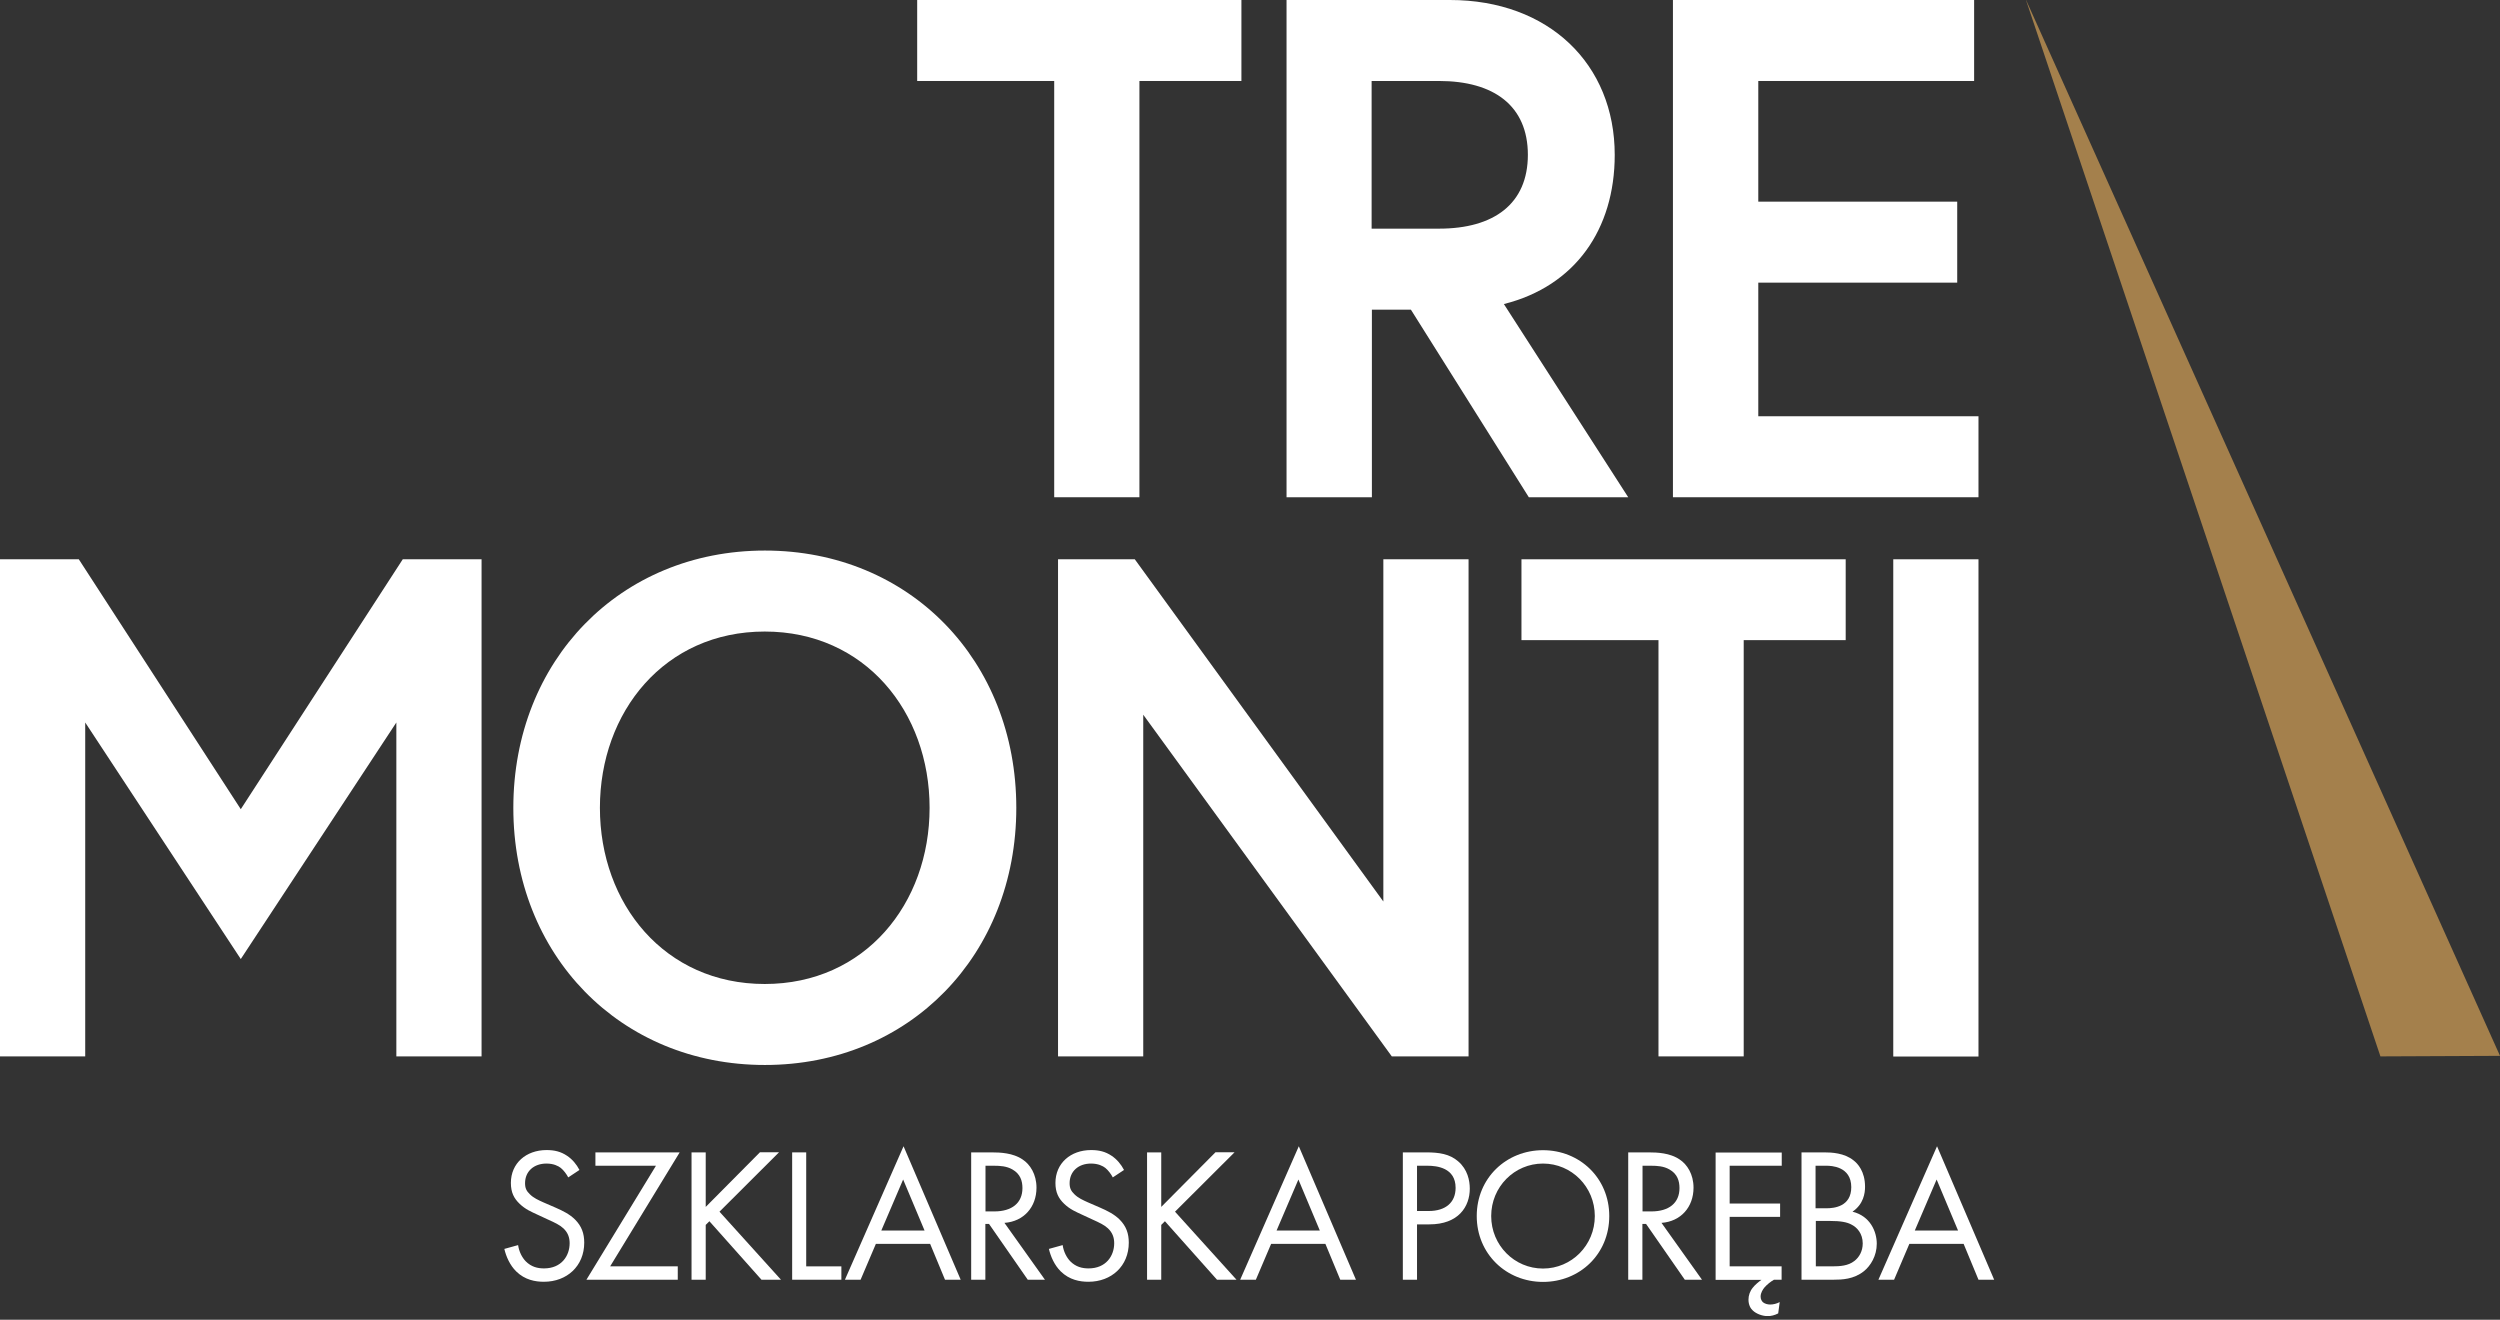 <svg width="538" height="284" viewBox="0 0 538 284" fill="none" xmlns="http://www.w3.org/2000/svg">
<rect x="0" y="0" width="538" height="284" fill="#333333" stroke="none"/>
<g clip-path="url(#clip0_6070_219)">
<path d="M436.01 0.059V0L538 227.218L512.268 227.336L436.01 0.059Z" fill="#A4804C"/>
<path d="M226.866 17.429H197.378V0H267.152V17.429H245.204V107.007H226.866V17.429Z" fill="white"/>
<path d="M356.906 137.757H327.418V120.357H397.192V137.757H375.245V227.335H356.906V137.757Z" fill="white"/>
<path d="M328.798 33.332C328.798 22.769 321.492 17.429 309.697 17.429H295.173V49.205H309.697C321.492 49.205 328.798 43.865 328.798 33.302M276.834 0H312.015C333.258 0 347.488 13.761 347.488 33.332C347.488 49.381 338.95 61.587 323.634 65.431L350.393 107.007H329.003L303.623 66.634H295.231V107.007H276.864V0H276.834Z" fill="white"/>
<path d="M378.384 43.396H421.193V60.824H378.384V89.579H425.77V107.007H360.016V0H424.831V17.429H378.384V43.396Z" fill="white"/>
<path d="M16.959 120.357L51.816 174.14L86.674 120.357H103.633V227.335H85.295V155.479L51.816 206.386L18.338 155.479V227.335H0V120.357H16.959Z" fill="white"/>
<path d="M200.048 173.846C200.048 153.19 186.14 135.908 164.574 135.908C143.009 135.908 129.101 153.19 129.101 173.846C129.101 194.503 143.009 211.755 164.574 211.755C186.14 211.755 200.048 194.473 200.048 173.846ZM218.709 173.846C218.709 205.476 195.764 229.184 164.604 229.184C133.443 229.184 110.469 205.505 110.469 173.846C110.469 142.187 133.414 118.479 164.604 118.479C195.793 118.479 218.709 142.187 218.709 173.846Z" fill="white"/>
<path d="M244.207 120.357L297.696 194.004V120.357H316.034V227.335H299.515L246.026 153.806V227.335H227.688V120.357H244.207Z" fill="white"/>
<path d="M425.77 120.357H407.432V227.365H425.77V120.357Z" fill="white"/>
<path d="M122.294 253.391C121.913 252.657 121.296 251.836 120.68 251.337C120.152 250.926 119.154 250.398 117.599 250.398C114.9 250.398 112.993 252.07 112.993 254.623C112.993 255.679 113.286 256.296 114.02 257C114.841 257.821 115.868 258.261 116.895 258.731L119.536 259.875C121.15 260.579 122.617 261.313 123.761 262.457C125.169 263.866 125.727 265.45 125.727 267.416C125.727 272.463 122.001 275.837 117.042 275.837C115.223 275.837 112.963 275.455 111.086 273.607C109.736 272.286 108.914 270.409 108.533 268.766L111.496 267.944C111.702 269.382 112.347 270.614 113.14 271.436C114.343 272.639 115.692 272.961 117.071 272.961C120.798 272.961 122.587 270.291 122.587 267.533C122.587 266.301 122.206 265.245 121.238 264.335C120.445 263.601 119.389 263.103 117.951 262.457L115.487 261.313C114.431 260.814 113.051 260.257 111.819 259.054C110.616 257.909 109.941 256.618 109.941 254.564C109.941 250.339 113.198 247.493 117.629 247.493C119.301 247.493 120.68 247.816 122.03 248.725C123.145 249.459 124.084 250.574 124.7 251.777L122.265 253.391H122.294Z" fill="white"/>
<path d="M131.302 272.521H145.855V275.396H126.197L141.161 250.867H128.133V247.992H146.266L131.302 272.521Z" fill="white"/>
<path d="M151.87 259.728L163.548 247.962H167.655L154.833 260.755L168.066 275.396H163.87L152.662 262.809L151.87 263.601V275.396H148.818V247.992H151.87V259.758V259.728Z" fill="white"/>
<path d="M173.495 247.992V272.521H181.065V275.396H170.473V247.992H173.524H173.495Z" fill="white"/>
<path d="M200.165 267.68H188.488L185.201 275.396H181.827L194.444 246.671L206.738 275.396H203.364L200.165 267.68ZM198.962 264.804L194.356 253.831L189.661 264.804H198.962Z" fill="white"/>
<path d="M213.398 247.992C215.247 247.992 218.005 248.109 220.059 249.517C221.673 250.574 223.052 252.686 223.052 255.591C223.052 259.787 220.294 262.868 216.157 263.161L224.871 275.396H221.174L212.841 263.396H212.049V275.396H208.997V247.992H213.398ZM212.049 260.696H213.985C217.77 260.696 220.03 258.877 220.03 255.679C220.03 254.153 219.589 252.628 217.858 251.659C216.626 250.955 215.218 250.867 213.927 250.867H212.078V260.696H212.049Z" fill="white"/>
<path d="M239.482 253.391C239.101 252.657 238.485 251.836 237.869 251.337C237.341 250.926 236.343 250.398 234.788 250.398C232.088 250.398 230.181 252.07 230.181 254.623C230.181 255.679 230.475 256.296 231.208 257C232.03 257.821 233.057 258.261 234.084 258.731L236.724 259.875C238.338 260.579 239.805 261.313 240.95 262.457C242.358 263.866 242.915 265.45 242.915 267.416C242.915 272.463 239.189 275.837 234.23 275.837C232.411 275.837 230.152 275.455 228.274 273.607C226.924 272.286 226.103 270.409 225.721 268.766L228.685 267.944C228.89 269.382 229.536 270.614 230.328 271.436C231.531 272.639 232.881 272.961 234.26 272.961C237.986 272.961 239.776 270.291 239.776 267.533C239.776 266.301 239.394 265.245 238.426 264.335C237.634 263.601 236.578 263.103 235.14 262.457L232.675 261.313C231.619 260.814 230.24 260.257 229.008 259.054C227.805 257.909 227.13 256.618 227.13 254.564C227.13 250.339 230.387 247.493 234.817 247.493C236.49 247.493 237.869 247.816 239.218 248.725C240.333 249.459 241.272 250.574 241.888 251.777L239.453 253.391H239.482Z" fill="white"/>
<path d="M249.899 259.728L261.576 247.962H265.684L252.862 260.755L266.095 275.396H261.899L250.691 262.809L249.899 263.601V275.396H246.847V247.992H249.899V259.758V259.728Z" fill="white"/>
<path d="M285.225 267.68H273.548L270.261 275.396H266.887L279.504 246.671L291.798 275.396H288.424L285.225 267.68ZM284.022 264.804L279.416 253.831L274.721 264.804H284.022Z" fill="white"/>
<path d="M306.908 247.992C309.667 247.992 311.955 248.314 313.804 249.928C315.828 251.659 316.298 254.065 316.298 255.796C316.298 259.67 313.862 263.484 307.613 263.484H304.943V275.396H301.891V247.992H306.85H306.908ZM304.972 260.608H307.466C311.075 260.608 313.246 258.789 313.246 255.62C313.246 251.278 309.168 250.867 307.202 250.867H304.943V260.608H304.972Z" fill="white"/>
<path d="M317.795 261.694C317.795 253.508 324.162 247.522 332.054 247.522C339.947 247.522 346.314 253.508 346.314 261.694C346.314 269.88 339.977 275.866 332.054 275.866C324.132 275.866 317.795 269.822 317.795 261.694ZM320.905 261.694C320.905 267.973 325.893 272.991 332.054 272.991C338.216 272.991 343.204 267.973 343.204 261.694C343.204 255.415 338.216 250.398 332.054 250.398C325.893 250.398 320.905 255.415 320.905 261.694Z" fill="white"/>
<path d="M354.794 247.992C356.642 247.992 359.4 248.109 361.454 249.517C363.068 250.574 364.447 252.686 364.447 255.591C364.447 259.787 361.689 262.868 357.552 263.161L366.266 275.396H362.569L354.236 263.396H353.444V275.396H350.392V247.992H354.794ZM353.444 260.696H355.38C359.165 260.696 361.425 258.877 361.425 255.679C361.425 254.153 360.985 252.628 359.253 251.659C358.021 250.955 356.613 250.867 355.322 250.867H353.473V260.696H353.444Z" fill="white"/>
<path d="M383.402 250.867H372.223V258.995H383.079V261.87H372.223V272.521H383.402V275.396H381.758C381.054 275.807 380.291 276.394 379.705 277.069C379.382 277.48 378.883 278.184 378.883 279.035C378.883 279.651 379.176 280.032 379.382 280.238C379.763 280.56 380.379 280.736 380.937 280.736C381.582 280.736 382.345 280.56 382.991 280.208L382.668 282.644C381.876 283.054 381.113 283.23 380.409 283.23C379.264 283.23 377.944 282.732 377.211 282.027C376.712 281.587 376.272 280.795 376.272 279.68C376.272 278.771 376.594 277.832 377.211 277.098C377.651 276.511 378.56 275.778 379.059 275.426H369.2V248.021H383.431V250.896L383.402 250.867Z" fill="white"/>
<path d="M392.614 247.992C394.14 247.992 396.898 248.109 398.893 249.723C399.744 250.368 401.358 252.07 401.358 255.386C401.358 256.735 401.064 259.112 398.658 260.755C402.473 261.694 403.881 265.039 403.881 267.65C403.881 270.262 402.561 272.404 401.094 273.577C398.922 275.308 396.399 275.396 394.521 275.396H387.685V247.992H392.614ZM390.736 260.022H393.025C394.639 260.022 398.394 259.699 398.394 255.474C398.394 250.955 393.964 250.867 393.084 250.867H390.707V260.022H390.736ZM390.736 272.521H394.228C395.988 272.521 397.719 272.404 399.04 271.377C400.096 270.584 400.859 269.235 400.859 267.592C400.859 265.42 399.597 264.129 398.512 263.572C397.485 262.985 396.047 262.75 393.876 262.75H390.766V272.521H390.736Z" fill="white"/>
<path d="M422.572 267.68H410.894L407.608 275.396H404.234L416.85 246.671L429.144 275.396H425.77L422.572 267.68ZM421.369 264.804L416.762 253.831L412.068 264.804H421.369Z" fill="white"/>
</g>
<defs>
<clipPath id="clip0_6070_219">
<rect width="538" height="283.201" fill="white"/>
</clipPath>
</defs>
</svg>
